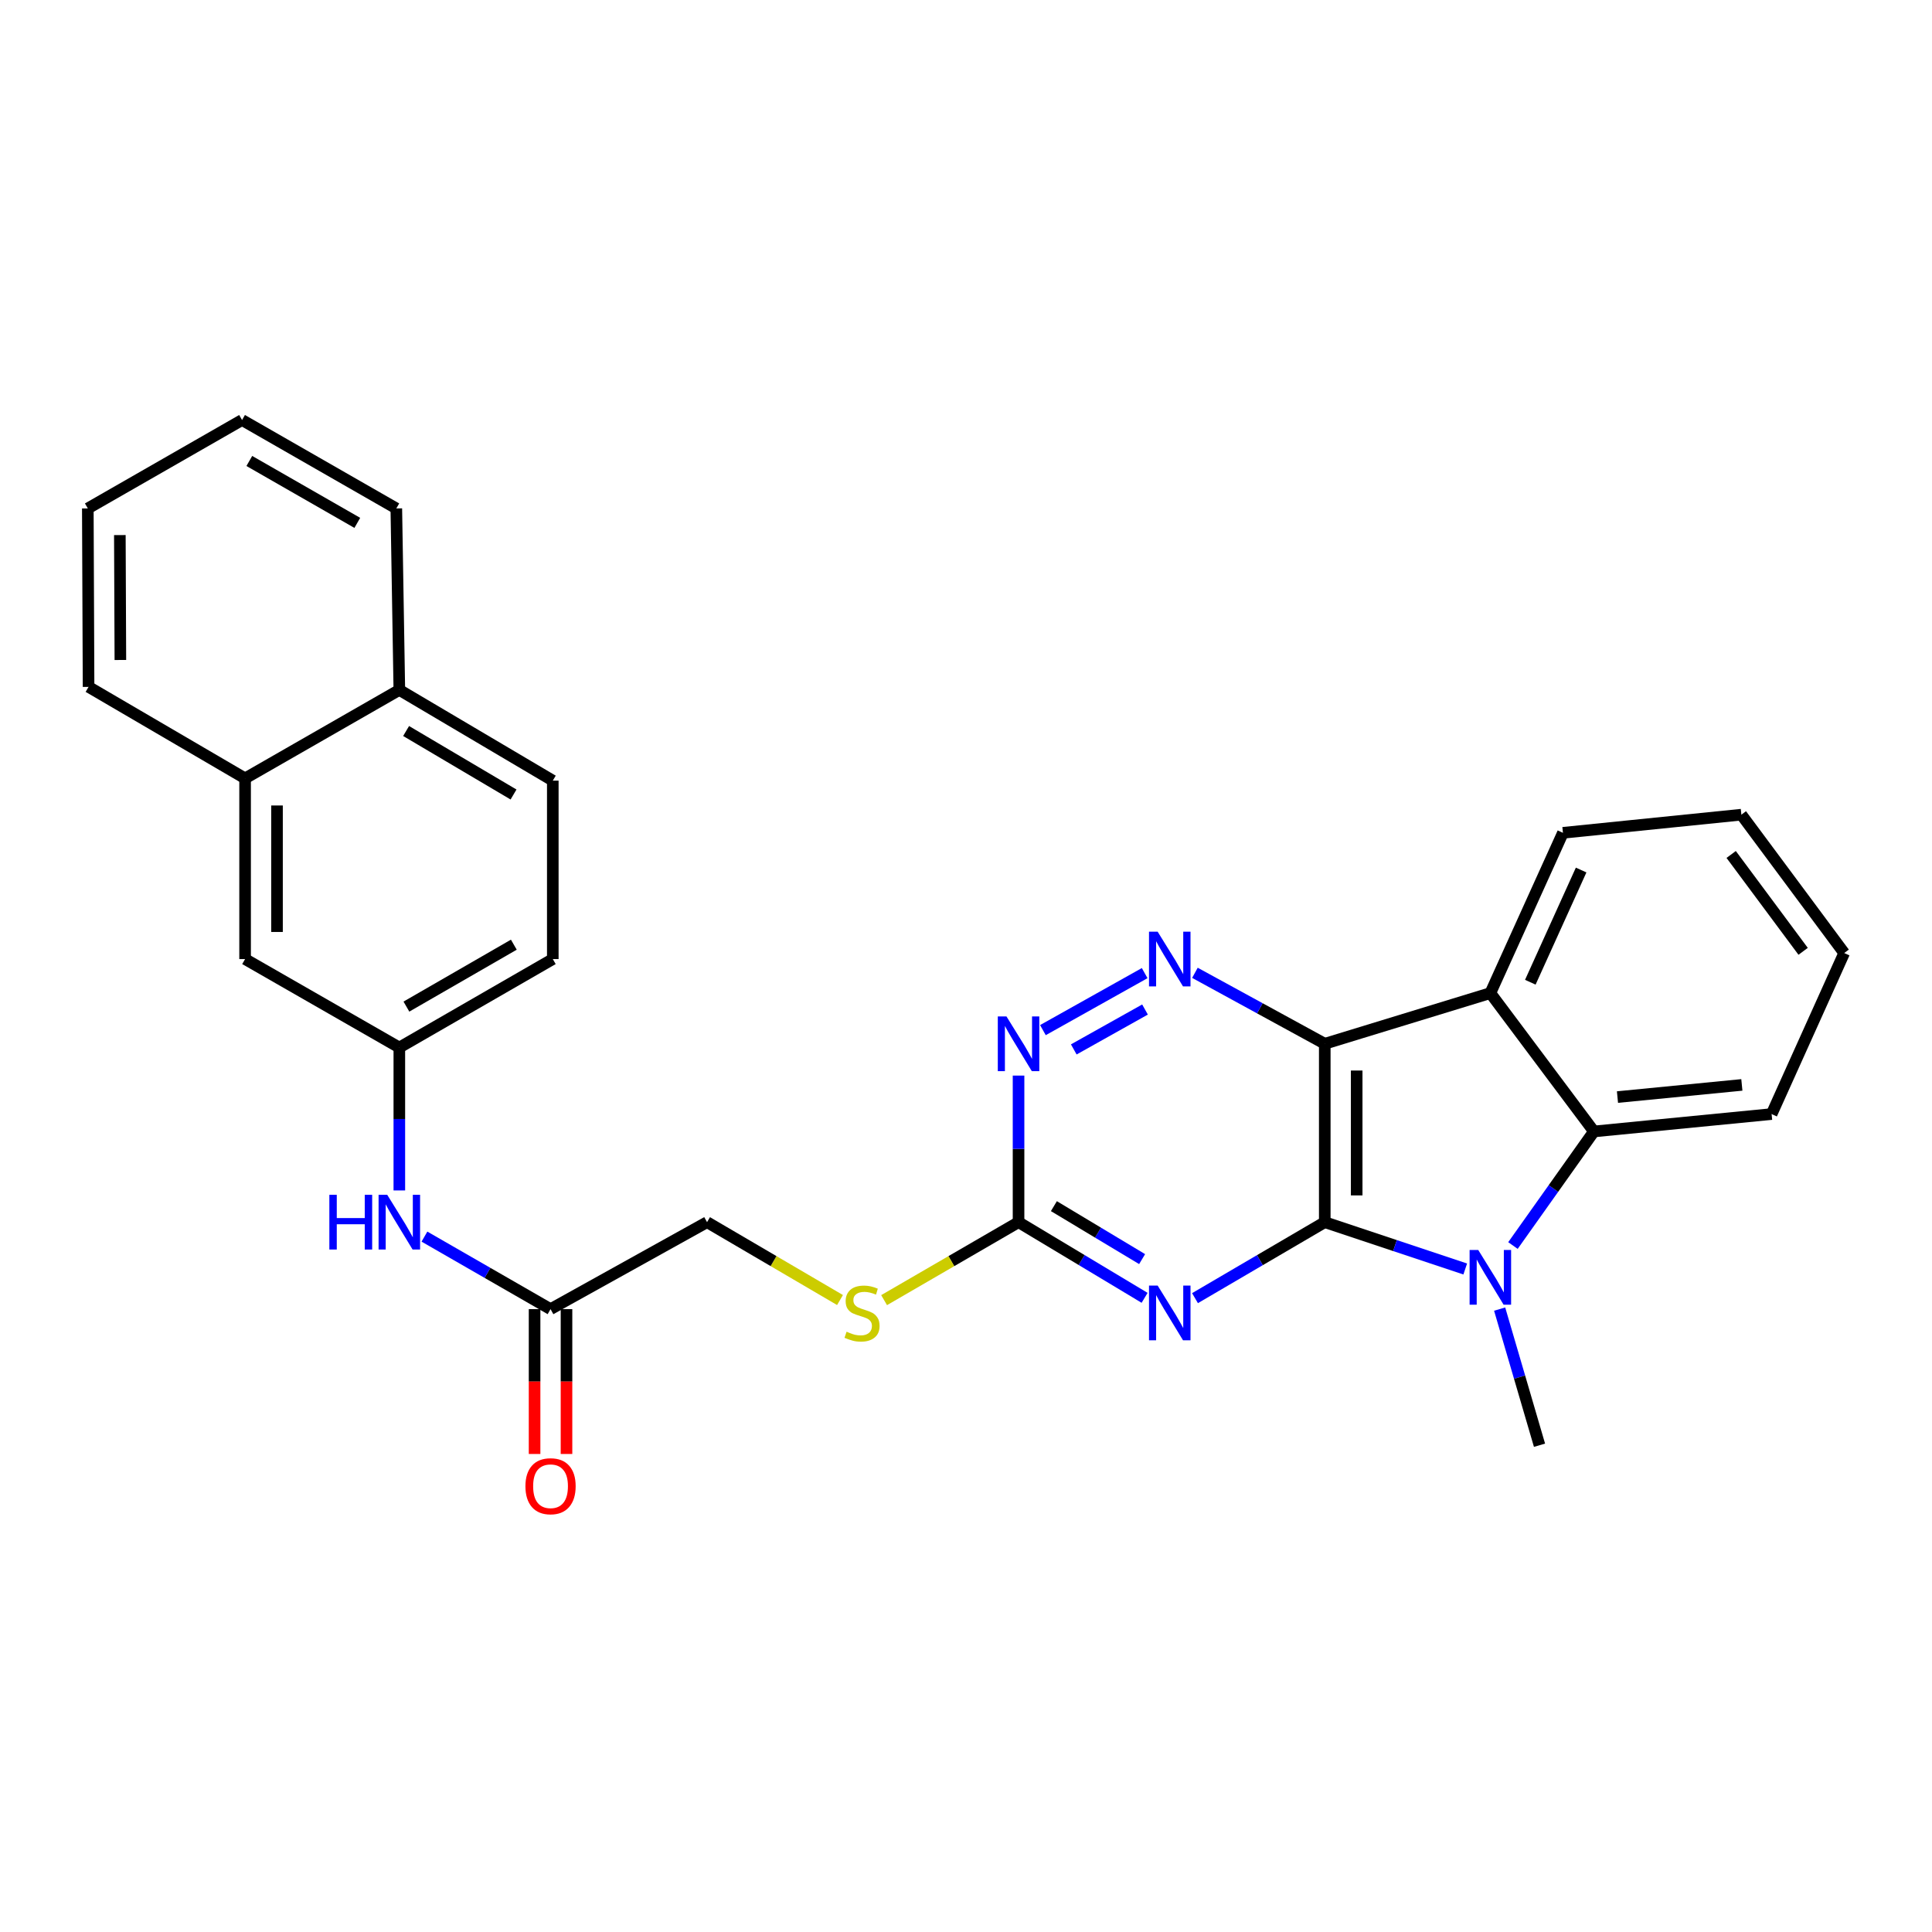 <?xml version='1.0' encoding='iso-8859-1'?>
<svg version='1.1' baseProfile='full'
              xmlns='http://www.w3.org/2000/svg'
                      xmlns:rdkit='http://www.rdkit.org/xml'
                      xmlns:xlink='http://www.w3.org/1999/xlink'
                  xml:space='preserve'
width='1000px' height='1000px' viewBox='0 0 1000 1000'>
<!-- END OF HEADER -->
<rect style='opacity:1.0;fill:#FFFFFF;stroke:none' width='1000' height='1000' x='0' y='0'> </rect>
<path class='bond-0' d='M 685.694,632.591 L 685.694,540.254' style='fill:none;fill-rule:evenodd;stroke:#000000;stroke-width:6px;stroke-linecap:butt;stroke-linejoin:miter;stroke-opacity:1' />
<path class='bond-0' d='M 702.217,618.74 L 702.217,554.104' style='fill:none;fill-rule:evenodd;stroke:#000000;stroke-width:6px;stroke-linecap:butt;stroke-linejoin:miter;stroke-opacity:1' />
<path class='bond-1' d='M 685.694,632.591 L 722.049,644.708' style='fill:none;fill-rule:evenodd;stroke:#000000;stroke-width:6px;stroke-linecap:butt;stroke-linejoin:miter;stroke-opacity:1' />
<path class='bond-1' d='M 722.049,644.708 L 758.405,656.826' style='fill:none;fill-rule:evenodd;stroke:#0000FF;stroke-width:6px;stroke-linecap:butt;stroke-linejoin:miter;stroke-opacity:1' />
<path class='bond-2' d='M 685.694,632.591 L 652.111,652.257' style='fill:none;fill-rule:evenodd;stroke:#000000;stroke-width:6px;stroke-linecap:butt;stroke-linejoin:miter;stroke-opacity:1' />
<path class='bond-2' d='M 652.111,652.257 L 618.529,671.922' style='fill:none;fill-rule:evenodd;stroke:#0000FF;stroke-width:6px;stroke-linecap:butt;stroke-linejoin:miter;stroke-opacity:1' />
<path class='bond-3' d='M 685.694,540.254 L 771.404,514.028' style='fill:none;fill-rule:evenodd;stroke:#000000;stroke-width:6px;stroke-linecap:butt;stroke-linejoin:miter;stroke-opacity:1' />
<path class='bond-4' d='M 685.694,540.254 L 652.092,521.892' style='fill:none;fill-rule:evenodd;stroke:#000000;stroke-width:6px;stroke-linecap:butt;stroke-linejoin:miter;stroke-opacity:1' />
<path class='bond-4' d='M 652.092,521.892 L 618.49,503.53' style='fill:none;fill-rule:evenodd;stroke:#0000FF;stroke-width:6px;stroke-linecap:butt;stroke-linejoin:miter;stroke-opacity:1' />
<path class='bond-5' d='M 783.099,644.683 L 804.056,615.16' style='fill:none;fill-rule:evenodd;stroke:#0000FF;stroke-width:6px;stroke-linecap:butt;stroke-linejoin:miter;stroke-opacity:1' />
<path class='bond-5' d='M 804.056,615.16 L 825.012,585.638' style='fill:none;fill-rule:evenodd;stroke:#000000;stroke-width:6px;stroke-linecap:butt;stroke-linejoin:miter;stroke-opacity:1' />
<path class='bond-18' d='M 776.213,677.582 L 786.531,712.817' style='fill:none;fill-rule:evenodd;stroke:#0000FF;stroke-width:6px;stroke-linecap:butt;stroke-linejoin:miter;stroke-opacity:1' />
<path class='bond-18' d='M 786.531,712.817 L 796.849,748.052' style='fill:none;fill-rule:evenodd;stroke:#000000;stroke-width:6px;stroke-linecap:butt;stroke-linejoin:miter;stroke-opacity:1' />
<path class='bond-6' d='M 592.442,671.755 L 559.821,652.173' style='fill:none;fill-rule:evenodd;stroke:#0000FF;stroke-width:6px;stroke-linecap:butt;stroke-linejoin:miter;stroke-opacity:1' />
<path class='bond-6' d='M 559.821,652.173 L 527.199,632.591' style='fill:none;fill-rule:evenodd;stroke:#000000;stroke-width:6px;stroke-linecap:butt;stroke-linejoin:miter;stroke-opacity:1' />
<path class='bond-6' d='M 591.16,651.714 L 568.325,638.006' style='fill:none;fill-rule:evenodd;stroke:#0000FF;stroke-width:6px;stroke-linecap:butt;stroke-linejoin:miter;stroke-opacity:1' />
<path class='bond-6' d='M 568.325,638.006 L 545.49,624.299' style='fill:none;fill-rule:evenodd;stroke:#000000;stroke-width:6px;stroke-linecap:butt;stroke-linejoin:miter;stroke-opacity:1' />
<path class='bond-20' d='M 771.404,514.028 L 808.976,431.063' style='fill:none;fill-rule:evenodd;stroke:#000000;stroke-width:6px;stroke-linecap:butt;stroke-linejoin:miter;stroke-opacity:1' />
<path class='bond-20' d='M 792.091,508.399 L 818.392,450.324' style='fill:none;fill-rule:evenodd;stroke:#000000;stroke-width:6px;stroke-linecap:butt;stroke-linejoin:miter;stroke-opacity:1' />
<path class='bond-28' d='M 771.404,514.028 L 825.012,585.638' style='fill:none;fill-rule:evenodd;stroke:#000000;stroke-width:6px;stroke-linecap:butt;stroke-linejoin:miter;stroke-opacity:1' />
<path class='bond-29' d='M 592.482,503.684 L 539.81,533.19' style='fill:none;fill-rule:evenodd;stroke:#0000FF;stroke-width:6px;stroke-linecap:butt;stroke-linejoin:miter;stroke-opacity:1' />
<path class='bond-29' d='M 592.656,522.526 L 555.786,543.179' style='fill:none;fill-rule:evenodd;stroke:#0000FF;stroke-width:6px;stroke-linecap:butt;stroke-linejoin:miter;stroke-opacity:1' />
<path class='bond-21' d='M 825.012,585.638 L 916.983,576.642' style='fill:none;fill-rule:evenodd;stroke:#000000;stroke-width:6px;stroke-linecap:butt;stroke-linejoin:miter;stroke-opacity:1' />
<path class='bond-21' d='M 837.199,567.843 L 901.579,561.546' style='fill:none;fill-rule:evenodd;stroke:#000000;stroke-width:6px;stroke-linecap:butt;stroke-linejoin:miter;stroke-opacity:1' />
<path class='bond-7' d='M 527.199,632.591 L 527.199,594.657' style='fill:none;fill-rule:evenodd;stroke:#000000;stroke-width:6px;stroke-linecap:butt;stroke-linejoin:miter;stroke-opacity:1' />
<path class='bond-7' d='M 527.199,594.657 L 527.199,556.722' style='fill:none;fill-rule:evenodd;stroke:#0000FF;stroke-width:6px;stroke-linecap:butt;stroke-linejoin:miter;stroke-opacity:1' />
<path class='bond-10' d='M 527.199,632.591 L 492.405,652.77' style='fill:none;fill-rule:evenodd;stroke:#000000;stroke-width:6px;stroke-linecap:butt;stroke-linejoin:miter;stroke-opacity:1' />
<path class='bond-10' d='M 492.405,652.77 L 457.61,672.949' style='fill:none;fill-rule:evenodd;stroke:#CCCC00;stroke-width:6px;stroke-linecap:butt;stroke-linejoin:miter;stroke-opacity:1' />
<path class='bond-8' d='M 284.959,677.608 L 365.969,632.591' style='fill:none;fill-rule:evenodd;stroke:#000000;stroke-width:6px;stroke-linecap:butt;stroke-linejoin:miter;stroke-opacity:1' />
<path class='bond-9' d='M 284.959,677.608 L 252.325,658.837' style='fill:none;fill-rule:evenodd;stroke:#000000;stroke-width:6px;stroke-linecap:butt;stroke-linejoin:miter;stroke-opacity:1' />
<path class='bond-9' d='M 252.325,658.837 L 219.691,640.067' style='fill:none;fill-rule:evenodd;stroke:#0000FF;stroke-width:6px;stroke-linecap:butt;stroke-linejoin:miter;stroke-opacity:1' />
<path class='bond-14' d='M 276.697,677.608 L 276.697,715.091' style='fill:none;fill-rule:evenodd;stroke:#000000;stroke-width:6px;stroke-linecap:butt;stroke-linejoin:miter;stroke-opacity:1' />
<path class='bond-14' d='M 276.697,715.091 L 276.697,752.574' style='fill:none;fill-rule:evenodd;stroke:#FF0000;stroke-width:6px;stroke-linecap:butt;stroke-linejoin:miter;stroke-opacity:1' />
<path class='bond-14' d='M 293.221,677.608 L 293.221,715.091' style='fill:none;fill-rule:evenodd;stroke:#000000;stroke-width:6px;stroke-linecap:butt;stroke-linejoin:miter;stroke-opacity:1' />
<path class='bond-14' d='M 293.221,715.091 L 293.221,752.574' style='fill:none;fill-rule:evenodd;stroke:#FF0000;stroke-width:6px;stroke-linecap:butt;stroke-linejoin:miter;stroke-opacity:1' />
<path class='bond-11' d='M 206.694,616.171 L 206.694,579.186' style='fill:none;fill-rule:evenodd;stroke:#0000FF;stroke-width:6px;stroke-linecap:butt;stroke-linejoin:miter;stroke-opacity:1' />
<path class='bond-11' d='M 206.694,579.186 L 206.694,542.2' style='fill:none;fill-rule:evenodd;stroke:#000000;stroke-width:6px;stroke-linecap:butt;stroke-linejoin:miter;stroke-opacity:1' />
<path class='bond-17' d='M 434.785,672.893 L 400.377,652.742' style='fill:none;fill-rule:evenodd;stroke:#CCCC00;stroke-width:6px;stroke-linecap:butt;stroke-linejoin:miter;stroke-opacity:1' />
<path class='bond-17' d='M 400.377,652.742 L 365.969,632.591' style='fill:none;fill-rule:evenodd;stroke:#000000;stroke-width:6px;stroke-linecap:butt;stroke-linejoin:miter;stroke-opacity:1' />
<path class='bond-13' d='M 206.694,542.2 L 126.859,496.412' style='fill:none;fill-rule:evenodd;stroke:#000000;stroke-width:6px;stroke-linecap:butt;stroke-linejoin:miter;stroke-opacity:1' />
<path class='bond-19' d='M 206.694,542.2 L 286.125,496.412' style='fill:none;fill-rule:evenodd;stroke:#000000;stroke-width:6px;stroke-linecap:butt;stroke-linejoin:miter;stroke-opacity:1' />
<path class='bond-19' d='M 210.357,521.016 L 265.958,488.965' style='fill:none;fill-rule:evenodd;stroke:#000000;stroke-width:6px;stroke-linecap:butt;stroke-linejoin:miter;stroke-opacity:1' />
<path class='bond-12' d='M 126.859,402.89 L 126.859,496.412' style='fill:none;fill-rule:evenodd;stroke:#000000;stroke-width:6px;stroke-linecap:butt;stroke-linejoin:miter;stroke-opacity:1' />
<path class='bond-12' d='M 143.382,416.919 L 143.382,482.384' style='fill:none;fill-rule:evenodd;stroke:#000000;stroke-width:6px;stroke-linecap:butt;stroke-linejoin:miter;stroke-opacity:1' />
<path class='bond-22' d='M 126.859,402.89 L 45.84,355.533' style='fill:none;fill-rule:evenodd;stroke:#000000;stroke-width:6px;stroke-linecap:butt;stroke-linejoin:miter;stroke-opacity:1' />
<path class='bond-31' d='M 126.859,402.89 L 206.694,357.103' style='fill:none;fill-rule:evenodd;stroke:#000000;stroke-width:6px;stroke-linecap:butt;stroke-linejoin:miter;stroke-opacity:1' />
<path class='bond-15' d='M 206.694,357.103 L 286.125,404.056' style='fill:none;fill-rule:evenodd;stroke:#000000;stroke-width:6px;stroke-linecap:butt;stroke-linejoin:miter;stroke-opacity:1' />
<path class='bond-15' d='M 210.2,378.37 L 265.802,411.237' style='fill:none;fill-rule:evenodd;stroke:#000000;stroke-width:6px;stroke-linecap:butt;stroke-linejoin:miter;stroke-opacity:1' />
<path class='bond-23' d='M 206.694,357.103 L 205.133,263.168' style='fill:none;fill-rule:evenodd;stroke:#000000;stroke-width:6px;stroke-linecap:butt;stroke-linejoin:miter;stroke-opacity:1' />
<path class='bond-16' d='M 286.125,404.056 L 286.125,496.412' style='fill:none;fill-rule:evenodd;stroke:#000000;stroke-width:6px;stroke-linecap:butt;stroke-linejoin:miter;stroke-opacity:1' />
<path class='bond-24' d='M 808.976,431.063 L 901.331,421.672' style='fill:none;fill-rule:evenodd;stroke:#000000;stroke-width:6px;stroke-linecap:butt;stroke-linejoin:miter;stroke-opacity:1' />
<path class='bond-25' d='M 916.983,576.642 L 954.545,493.291' style='fill:none;fill-rule:evenodd;stroke:#000000;stroke-width:6px;stroke-linecap:butt;stroke-linejoin:miter;stroke-opacity:1' />
<path class='bond-26' d='M 45.84,355.533 L 45.455,263.168' style='fill:none;fill-rule:evenodd;stroke:#000000;stroke-width:6px;stroke-linecap:butt;stroke-linejoin:miter;stroke-opacity:1' />
<path class='bond-26' d='M 62.305,341.609 L 62.035,276.954' style='fill:none;fill-rule:evenodd;stroke:#000000;stroke-width:6px;stroke-linecap:butt;stroke-linejoin:miter;stroke-opacity:1' />
<path class='bond-27' d='M 205.133,263.168 L 125.289,217.399' style='fill:none;fill-rule:evenodd;stroke:#000000;stroke-width:6px;stroke-linecap:butt;stroke-linejoin:miter;stroke-opacity:1' />
<path class='bond-27' d='M 184.939,270.638 L 129.049,238.599' style='fill:none;fill-rule:evenodd;stroke:#000000;stroke-width:6px;stroke-linecap:butt;stroke-linejoin:miter;stroke-opacity:1' />
<path class='bond-30' d='M 901.331,421.672 L 954.545,493.291' style='fill:none;fill-rule:evenodd;stroke:#000000;stroke-width:6px;stroke-linecap:butt;stroke-linejoin:miter;stroke-opacity:1' />
<path class='bond-30' d='M 896.051,442.269 L 933.3,492.403' style='fill:none;fill-rule:evenodd;stroke:#000000;stroke-width:6px;stroke-linecap:butt;stroke-linejoin:miter;stroke-opacity:1' />
<path class='bond-32' d='M 45.455,263.168 L 125.289,217.399' style='fill:none;fill-rule:evenodd;stroke:#000000;stroke-width:6px;stroke-linecap:butt;stroke-linejoin:miter;stroke-opacity:1' />
<path  class='atom-2' d='M 765.144 646.998
L 774.424 661.998
Q 775.344 663.478, 776.824 666.158
Q 778.304 668.838, 778.384 668.998
L 778.384 646.998
L 782.144 646.998
L 782.144 675.318
L 778.264 675.318
L 768.304 658.918
Q 767.144 656.998, 765.904 654.798
Q 764.704 652.598, 764.344 651.918
L 764.344 675.318
L 760.664 675.318
L 760.664 646.998
L 765.144 646.998
' fill='#0000FF'/>
<path  class='atom-3' d='M 599.204 665.412
L 608.484 680.412
Q 609.404 681.892, 610.884 684.572
Q 612.364 687.252, 612.444 687.412
L 612.444 665.412
L 616.204 665.412
L 616.204 693.732
L 612.324 693.732
L 602.364 677.332
Q 601.204 675.412, 599.964 673.212
Q 598.764 671.012, 598.404 670.332
L 598.404 693.732
L 594.724 693.732
L 594.724 665.412
L 599.204 665.412
' fill='#0000FF'/>
<path  class='atom-5' d='M 599.204 482.252
L 608.484 497.252
Q 609.404 498.732, 610.884 501.412
Q 612.364 504.092, 612.444 504.252
L 612.444 482.252
L 616.204 482.252
L 616.204 510.572
L 612.324 510.572
L 602.364 494.172
Q 601.204 492.252, 599.964 490.052
Q 598.764 487.852, 598.404 487.172
L 598.404 510.572
L 594.724 510.572
L 594.724 482.252
L 599.204 482.252
' fill='#0000FF'/>
<path  class='atom-8' d='M 520.939 526.094
L 530.219 541.094
Q 531.139 542.574, 532.619 545.254
Q 534.099 547.934, 534.179 548.094
L 534.179 526.094
L 537.939 526.094
L 537.939 554.414
L 534.059 554.414
L 524.099 538.014
Q 522.939 536.094, 521.699 533.894
Q 520.499 531.694, 520.139 531.014
L 520.139 554.414
L 516.459 554.414
L 516.459 526.094
L 520.939 526.094
' fill='#0000FF'/>
<path  class='atom-10' d='M 170.474 618.431
L 174.314 618.431
L 174.314 630.471
L 188.794 630.471
L 188.794 618.431
L 192.634 618.431
L 192.634 646.751
L 188.794 646.751
L 188.794 633.671
L 174.314 633.671
L 174.314 646.751
L 170.474 646.751
L 170.474 618.431
' fill='#0000FF'/>
<path  class='atom-10' d='M 200.434 618.431
L 209.714 633.431
Q 210.634 634.911, 212.114 637.591
Q 213.594 640.271, 213.674 640.431
L 213.674 618.431
L 217.434 618.431
L 217.434 646.751
L 213.554 646.751
L 203.594 630.351
Q 202.434 628.431, 201.194 626.231
Q 199.994 624.031, 199.634 623.351
L 199.634 646.751
L 195.954 646.751
L 195.954 618.431
L 200.434 618.431
' fill='#0000FF'/>
<path  class='atom-11' d='M 438.189 689.292
Q 438.509 689.412, 439.829 689.972
Q 441.149 690.532, 442.589 690.892
Q 444.069 691.212, 445.509 691.212
Q 448.189 691.212, 449.749 689.932
Q 451.309 688.612, 451.309 686.332
Q 451.309 684.772, 450.509 683.812
Q 449.749 682.852, 448.549 682.332
Q 447.349 681.812, 445.349 681.212
Q 442.829 680.452, 441.309 679.732
Q 439.829 679.012, 438.749 677.492
Q 437.709 675.972, 437.709 673.412
Q 437.709 669.852, 440.109 667.652
Q 442.549 665.452, 447.349 665.452
Q 450.629 665.452, 454.349 667.012
L 453.429 670.092
Q 450.029 668.692, 447.469 668.692
Q 444.709 668.692, 443.189 669.852
Q 441.669 670.972, 441.709 672.932
Q 441.709 674.452, 442.469 675.372
Q 443.269 676.292, 444.389 676.812
Q 445.549 677.332, 447.469 677.932
Q 450.029 678.732, 451.549 679.532
Q 453.069 680.332, 454.149 681.972
Q 455.269 683.572, 455.269 686.332
Q 455.269 690.252, 452.629 692.372
Q 450.029 694.452, 445.669 694.452
Q 443.149 694.452, 441.229 693.892
Q 439.349 693.372, 437.109 692.452
L 438.189 689.292
' fill='#CCCC00'/>
<path  class='atom-15' d='M 271.959 769.263
Q 271.959 762.463, 275.319 758.663
Q 278.679 754.863, 284.959 754.863
Q 291.239 754.863, 294.599 758.663
Q 297.959 762.463, 297.959 769.263
Q 297.959 776.143, 294.559 780.063
Q 291.159 783.943, 284.959 783.943
Q 278.719 783.943, 275.319 780.063
Q 271.959 776.183, 271.959 769.263
M 284.959 780.743
Q 289.279 780.743, 291.599 777.863
Q 293.959 774.943, 293.959 769.263
Q 293.959 763.703, 291.599 760.903
Q 289.279 758.063, 284.959 758.063
Q 280.639 758.063, 278.279 760.863
Q 275.959 763.663, 275.959 769.263
Q 275.959 774.983, 278.279 777.863
Q 280.639 780.743, 284.959 780.743
' fill='#FF0000'/>
</svg>
